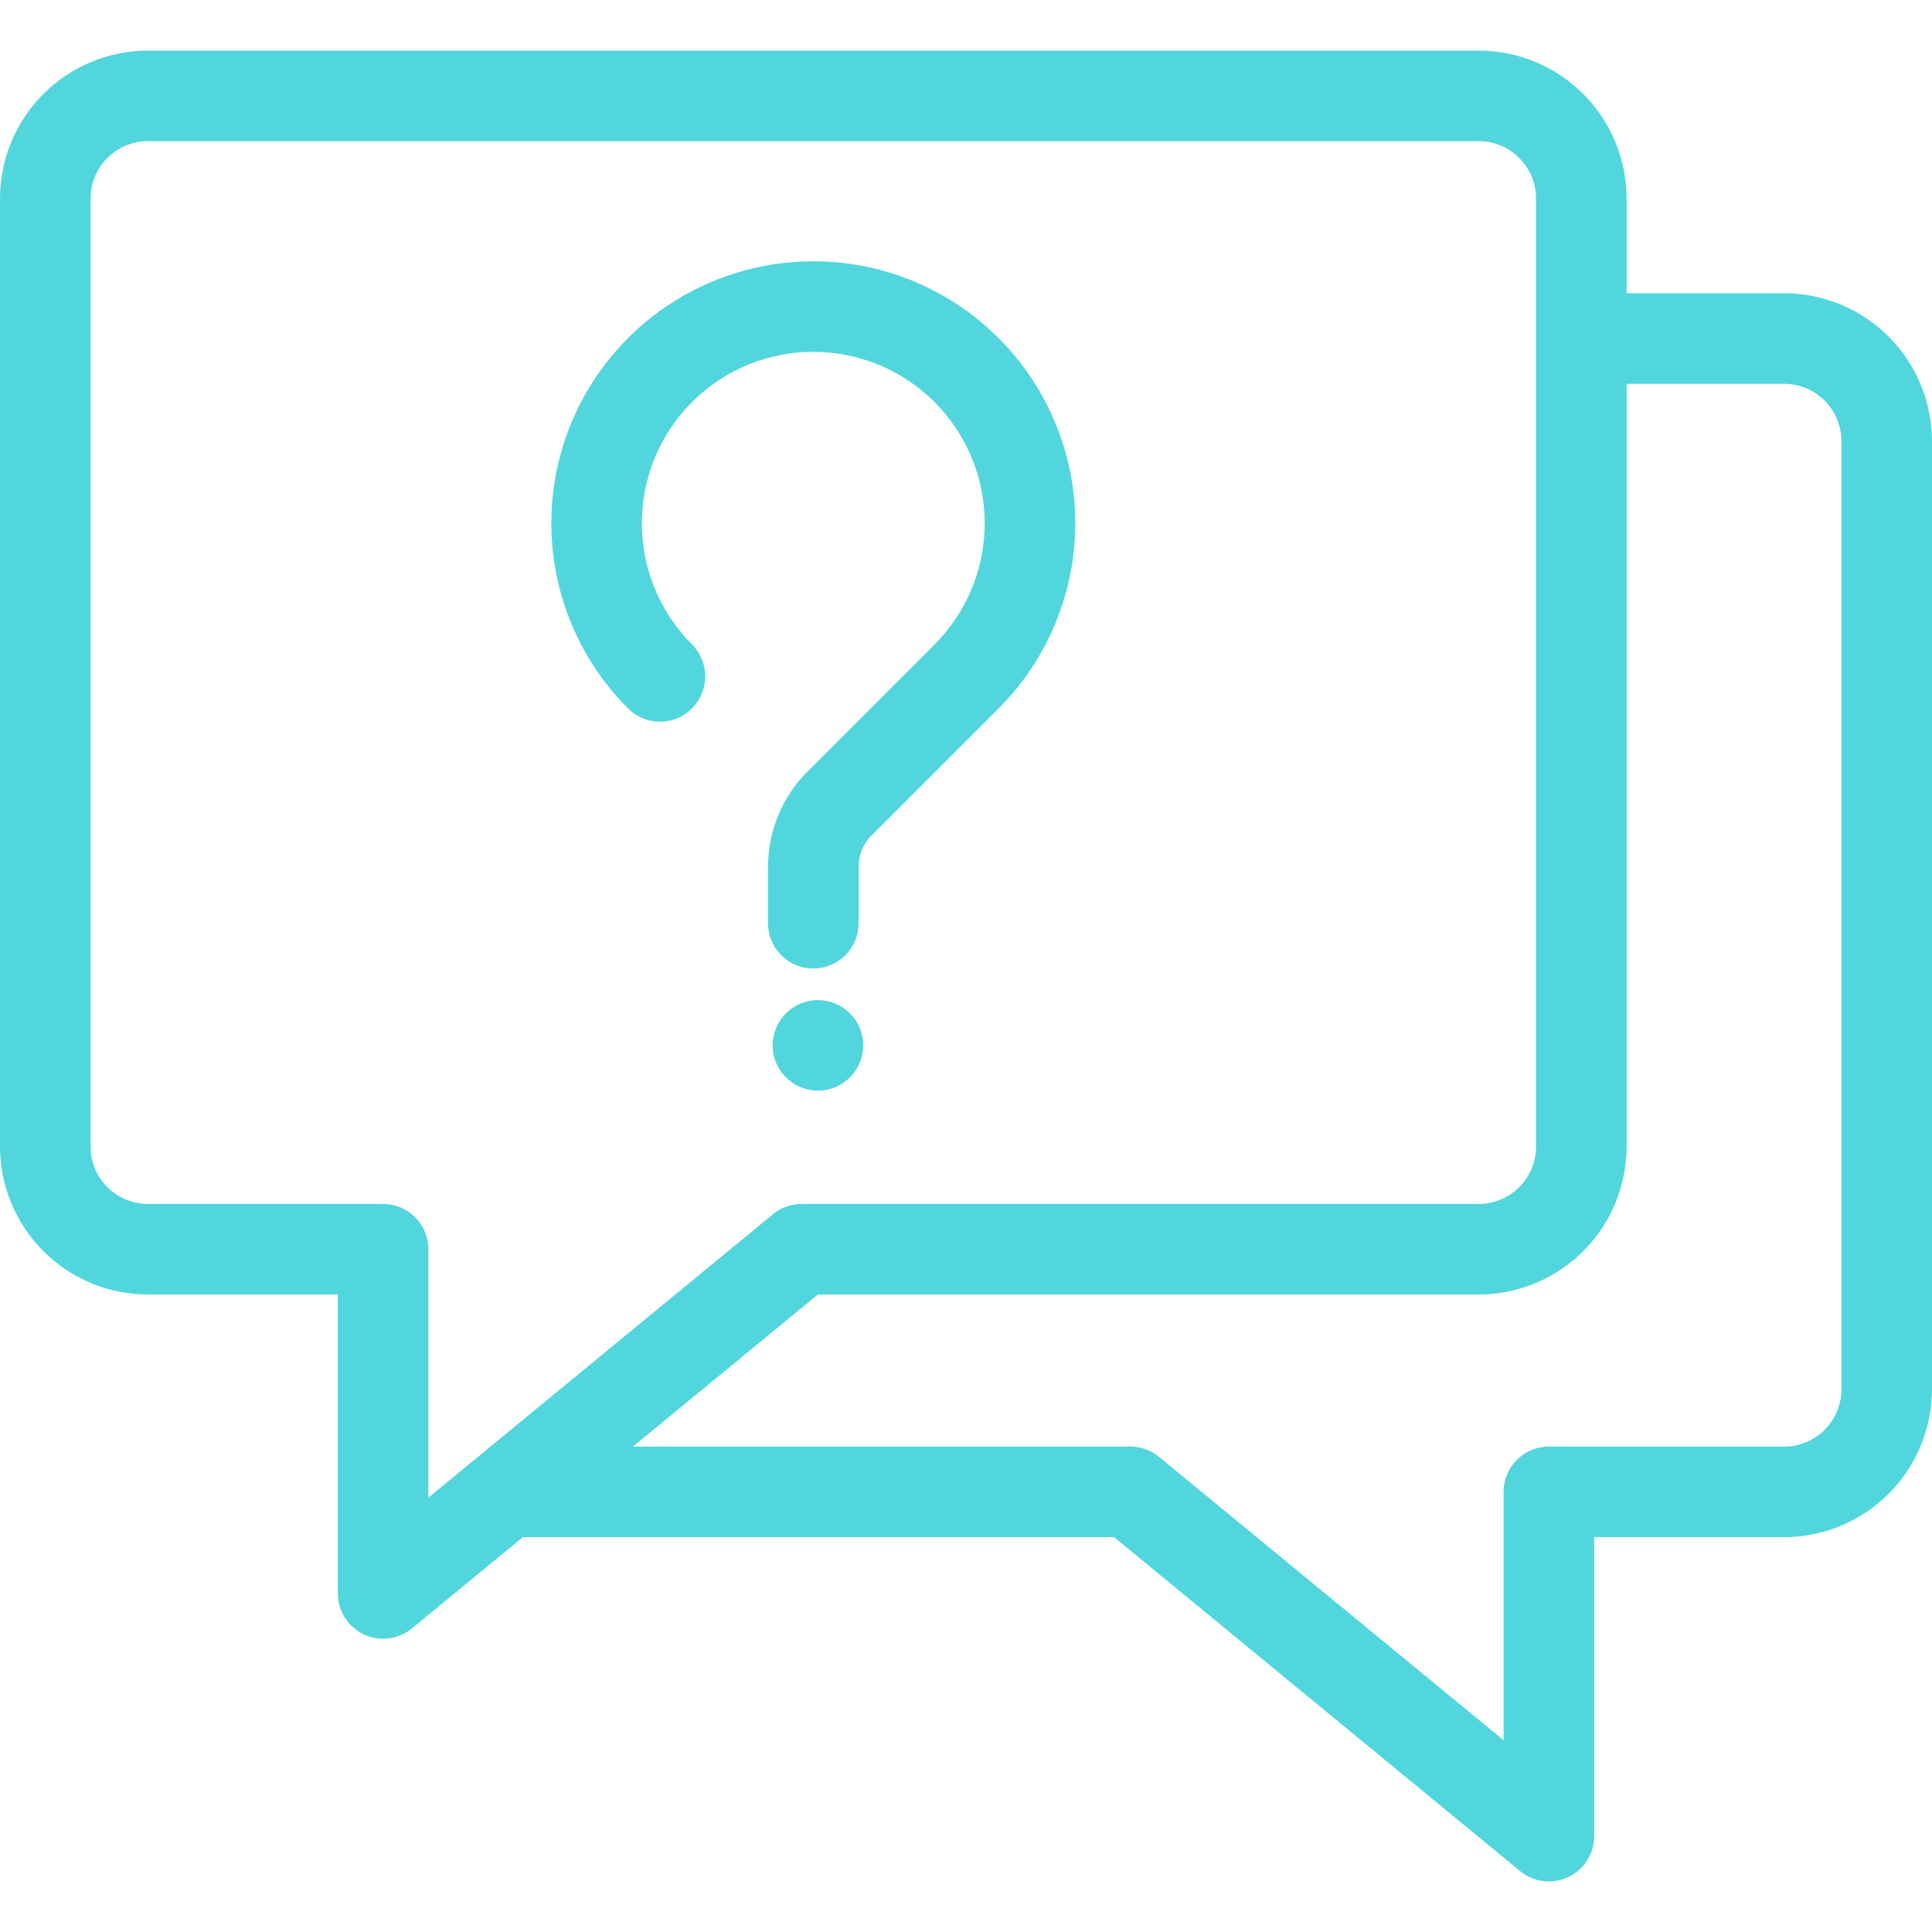 <?xml version="1.0" encoding="UTF-8"?> <svg xmlns="http://www.w3.org/2000/svg" width="512" height="512" viewBox="0 0 512 512" fill="none"><path d="M39.189 343.058H89.532V422.286C89.532 424.56 90.178 426.788 91.395 428.709C92.613 430.63 94.351 432.166 96.407 433.137C98.464 434.108 100.754 434.475 103.011 434.195C105.268 433.915 107.399 432.999 109.155 431.554L138.568 407.362H295.248L402.848 495.862C404.604 497.307 406.735 498.222 408.992 498.503C411.249 498.783 413.539 498.416 415.595 497.445C417.652 496.474 419.39 494.938 420.607 493.017C421.824 491.096 422.471 488.869 422.471 486.595V407.362H472.814C483.203 407.349 493.164 403.217 500.51 395.87C507.856 388.523 511.988 378.562 512 368.173V116.9C511.988 106.51 507.856 96.549 500.509 89.202C493.162 81.855 483.201 77.723 472.811 77.711H431.066V52.6C431.055 42.21 426.922 32.249 419.576 24.902C412.229 17.555 402.268 13.422 391.878 13.41H39.189C28.799 13.422 18.838 17.554 11.491 24.901C4.144 32.248 0.011 42.21 0 52.6L0 303.868C0.011 314.258 4.144 324.219 11.491 331.566C18.838 338.914 28.799 343.046 39.189 343.058ZM472.811 101.714C476.837 101.719 480.698 103.32 483.545 106.167C486.392 109.014 487.994 112.874 488 116.9V368.17C487.996 372.197 486.394 376.058 483.546 378.905C480.699 381.753 476.838 383.354 472.811 383.359H410.468C407.285 383.359 404.233 384.623 401.983 386.874C399.732 389.124 398.468 392.176 398.468 395.359V461.181L307.168 386.092C305.02 384.325 302.326 383.359 299.545 383.359H167.745L216.745 343.059H391.878C402.268 343.047 412.229 338.914 419.576 331.567C426.922 324.22 431.055 314.259 431.066 303.869V101.714H472.811ZM24 52.6C24.005 48.573 25.606 44.712 28.454 41.864C31.301 39.017 35.162 37.415 39.189 37.41H391.878C395.905 37.415 399.766 39.017 402.613 41.864C405.46 44.712 407.062 48.573 407.066 52.6V303.868C407.062 307.895 405.46 311.756 402.613 314.603C399.766 317.451 395.905 319.053 391.878 319.058H212.451C209.67 319.058 206.976 320.024 204.828 321.79L113.528 396.879V331.058C113.528 327.875 112.264 324.823 110.013 322.573C107.763 320.322 104.711 319.058 101.528 319.058H39.189C35.162 319.053 31.301 317.451 28.454 314.604C25.606 311.756 24.005 307.895 24 303.868V52.6ZM166.392 187.713C156.696 177.998 150.097 165.627 147.43 152.163C144.762 138.699 146.145 124.746 151.404 112.068C156.662 99.389 165.561 88.554 176.976 80.932C188.39 73.309 201.808 69.24 215.533 69.24C229.259 69.24 242.677 73.309 254.091 80.932C265.506 88.554 274.405 99.389 279.663 112.068C284.922 124.746 286.305 138.699 283.637 152.163C280.97 165.627 274.371 177.998 264.675 187.713L231.207 221.182C230.001 222.316 229.05 223.692 228.417 225.221C227.784 226.75 227.482 228.396 227.533 230.05V244.669C227.533 247.852 226.269 250.904 224.018 253.154C221.768 255.405 218.716 256.669 215.533 256.669C212.35 256.669 209.298 255.405 207.048 253.154C204.797 250.904 203.533 247.852 203.533 244.669V230.05C203.492 225.245 204.419 220.482 206.257 216.043C208.095 211.603 210.808 207.579 214.233 204.21L247.7 170.742C254.039 164.383 258.352 156.289 260.093 147.481C261.835 138.672 260.927 129.546 257.485 121.253C254.042 112.961 248.22 105.874 240.752 100.889C233.285 95.903 224.508 93.243 215.529 93.243C206.55 93.243 197.773 95.903 190.306 100.889C182.838 105.874 177.016 112.961 173.573 121.253C170.131 129.546 169.223 138.672 170.965 147.481C172.706 156.289 177.019 164.383 183.358 170.742C184.477 171.855 185.366 173.178 185.973 174.635C186.58 176.093 186.894 177.655 186.896 179.234C186.898 180.812 186.589 182.376 185.986 183.835C185.383 185.294 184.498 186.619 183.382 187.736C182.265 188.852 180.94 189.737 179.481 190.34C178.022 190.943 176.459 191.253 174.88 191.25C173.302 191.248 171.739 190.935 170.282 190.328C168.824 189.721 167.501 188.832 166.388 187.713H166.392ZM228.759 276.992V277.069C228.749 280.248 227.477 283.293 225.224 285.536C222.97 287.779 219.919 289.035 216.74 289.03C213.561 289.025 210.513 287.759 208.267 285.509C206.021 283.259 204.759 280.21 204.759 277.03C204.759 273.851 206.021 270.802 208.267 268.552C210.513 266.302 213.561 265.036 216.74 265.03C219.919 265.025 222.97 266.282 225.224 268.525C227.477 270.767 228.749 273.813 228.759 276.992Z" fill="#52D6DD"></path></svg> 